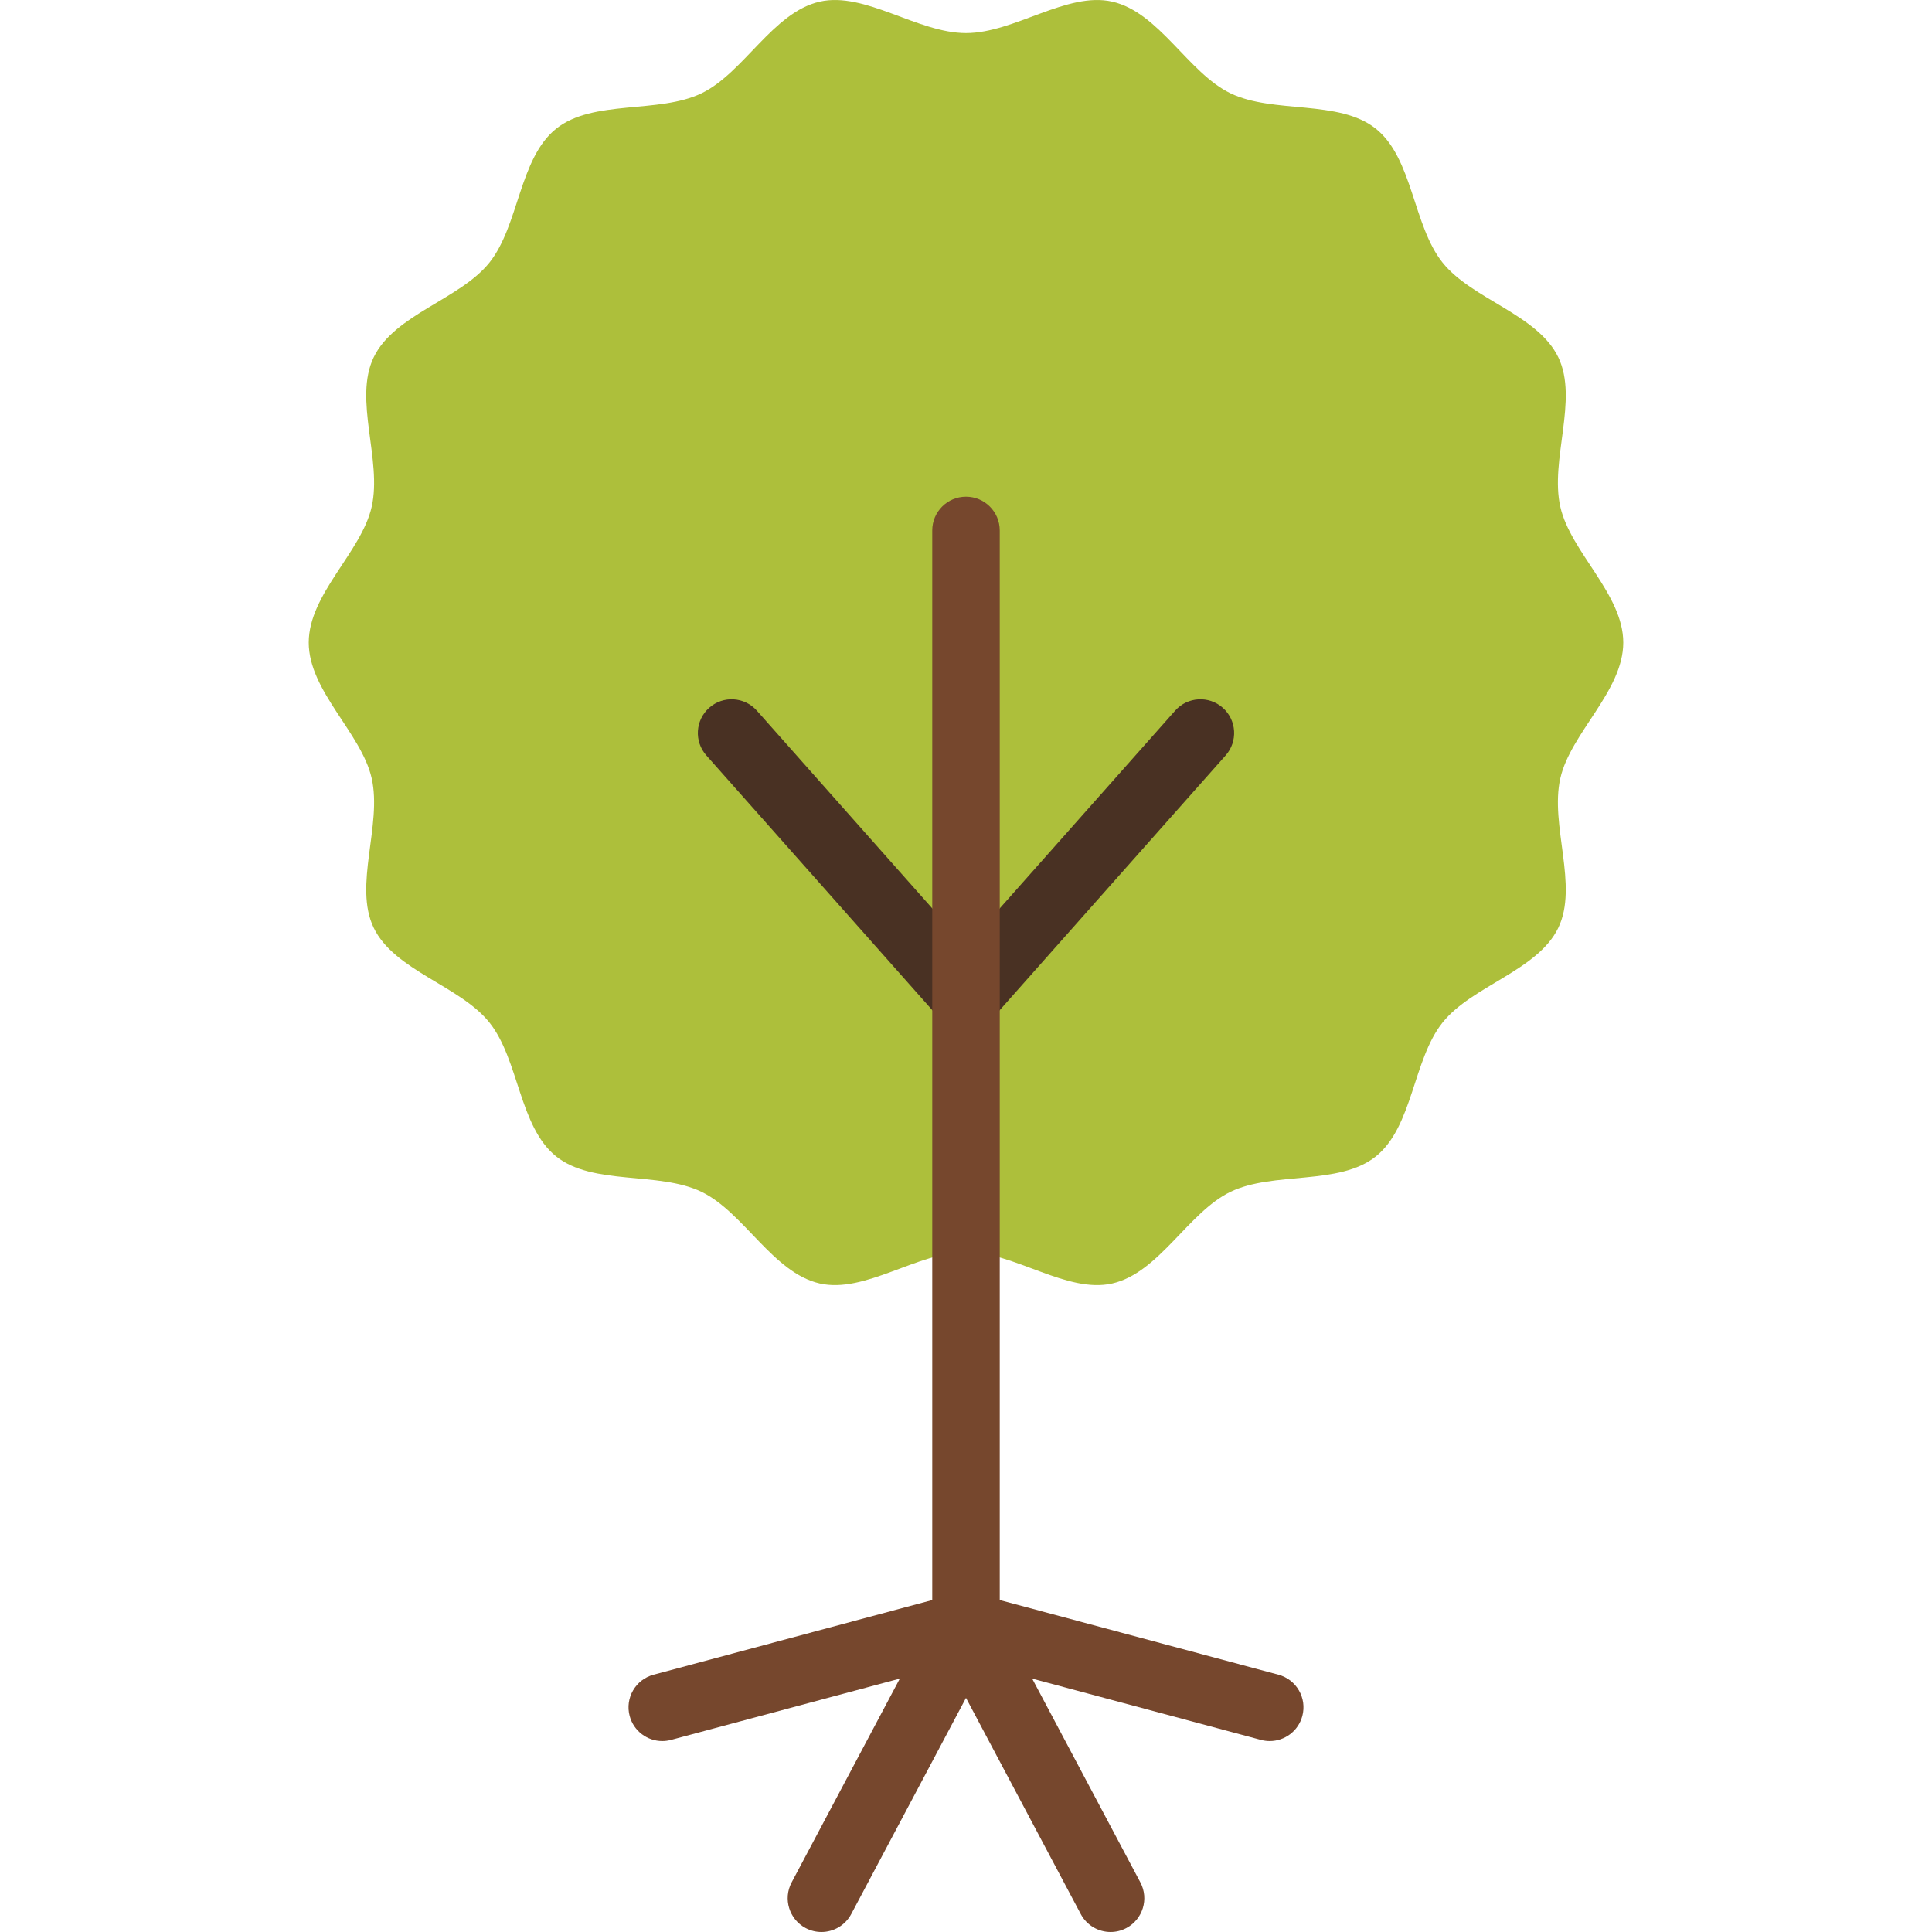 <?xml version="1.0" encoding="iso-8859-1"?>
<!-- Uploaded to: SVG Repo, www.svgrepo.com, Generator: SVG Repo Mixer Tools -->
<svg height="800px" width="800px" version="1.1" id="Layer_1" xmlns="http://www.w3.org/2000/svg" xmlns:xlink="http://www.w3.org/1999/xlink" 
	 viewBox="0 0 512.001 512.001" xml:space="preserve">
<path style="fill:#ADBF3B;" d="M294.764,340.135c-12.015,2.731-25.922-8.331-38.763-8.331c-12.841,0-26.749,11.062-38.763,8.331
	c-12.406-2.819-20.136-18.888-31.329-24.289c-11.377-5.489-28.741-1.575-38.514-9.379c-9.82-7.841-9.844-25.659-17.685-35.479
	c-7.803-9.773-25.186-13.736-30.675-25.112c-5.399-11.192,2.281-27.23-0.539-39.635c-2.731-12.015-16.676-23.116-16.676-35.957
	c0-12.841,13.945-23.943,16.676-35.957c2.819-12.406-4.861-28.444,0.54-39.636c5.489-11.377,22.872-15.34,30.675-25.112
	c7.841-9.82,7.866-27.638,17.685-35.479c9.773-7.803,27.136-3.889,38.514-9.378c11.192-5.399,18.922-21.468,31.328-24.287
	c12.015-2.731,25.922,8.331,38.763,8.331s26.749-11.062,38.763-8.331c12.406,2.82,20.136,18.888,31.329,24.289
	c11.377,5.489,28.741,1.575,38.514,9.379c9.82,7.841,9.844,25.659,17.685,35.479c7.803,9.773,25.186,13.736,30.675,25.112
	c5.399,11.192-2.281,27.23,0.539,39.635c2.731,12.015,16.676,23.116,16.676,35.957s-13.945,23.943-16.676,35.957
	c-2.819,12.406,4.861,28.444-0.54,39.636c-5.489,11.377-22.872,15.34-30.675,25.112c-7.841,9.82-7.866,27.638-17.685,35.479
	c-9.773,7.803-27.136,3.889-38.514,9.378C314.899,321.247,307.17,337.315,294.764,340.135z"/>
<path style="fill:#493123;" d="M256.001,277.775l-68.81-77.58c-3.278-3.696-2.939-9.348,0.756-12.626
	c3.696-3.277,9.347-2.938,12.624,0.757l55.429,62.493l55.429-62.493c3.277-3.696,8.93-4.032,12.624-0.757
	c3.695,3.278,4.033,8.93,0.756,12.626L256.001,277.775z"/>
<path style="fill:#76472D;" d="M338.804,443.819l-73.861-19.791V140.572c0-4.939-4.004-8.943-8.943-8.943s-8.943,4.004-8.943,8.943
	v283.456l-73.861,19.791c-4.771,1.279-7.602,6.182-6.324,10.953c1.071,3.995,4.684,6.631,8.634,6.631
	c0.766,0,1.545-0.099,2.321-0.306l60.639-16.249l-28.674,54.014c-2.316,4.362-0.657,9.776,3.706,12.092
	c1.336,0.709,2.771,1.046,4.185,1.046c3.203,0,6.3-1.726,7.907-4.752l30.411-57.286l30.411,57.286
	c1.606,3.026,4.704,4.752,7.907,4.752c1.414,0,2.85-0.338,4.185-1.046c4.363-2.316,6.022-7.73,3.706-12.092l-28.674-54.014
	l60.639,16.249c0.776,0.208,1.554,0.306,2.321,0.306c3.948,0,7.563-2.635,8.634-6.631
	C346.406,450.001,343.575,445.097,338.804,443.819z"/>
</svg>